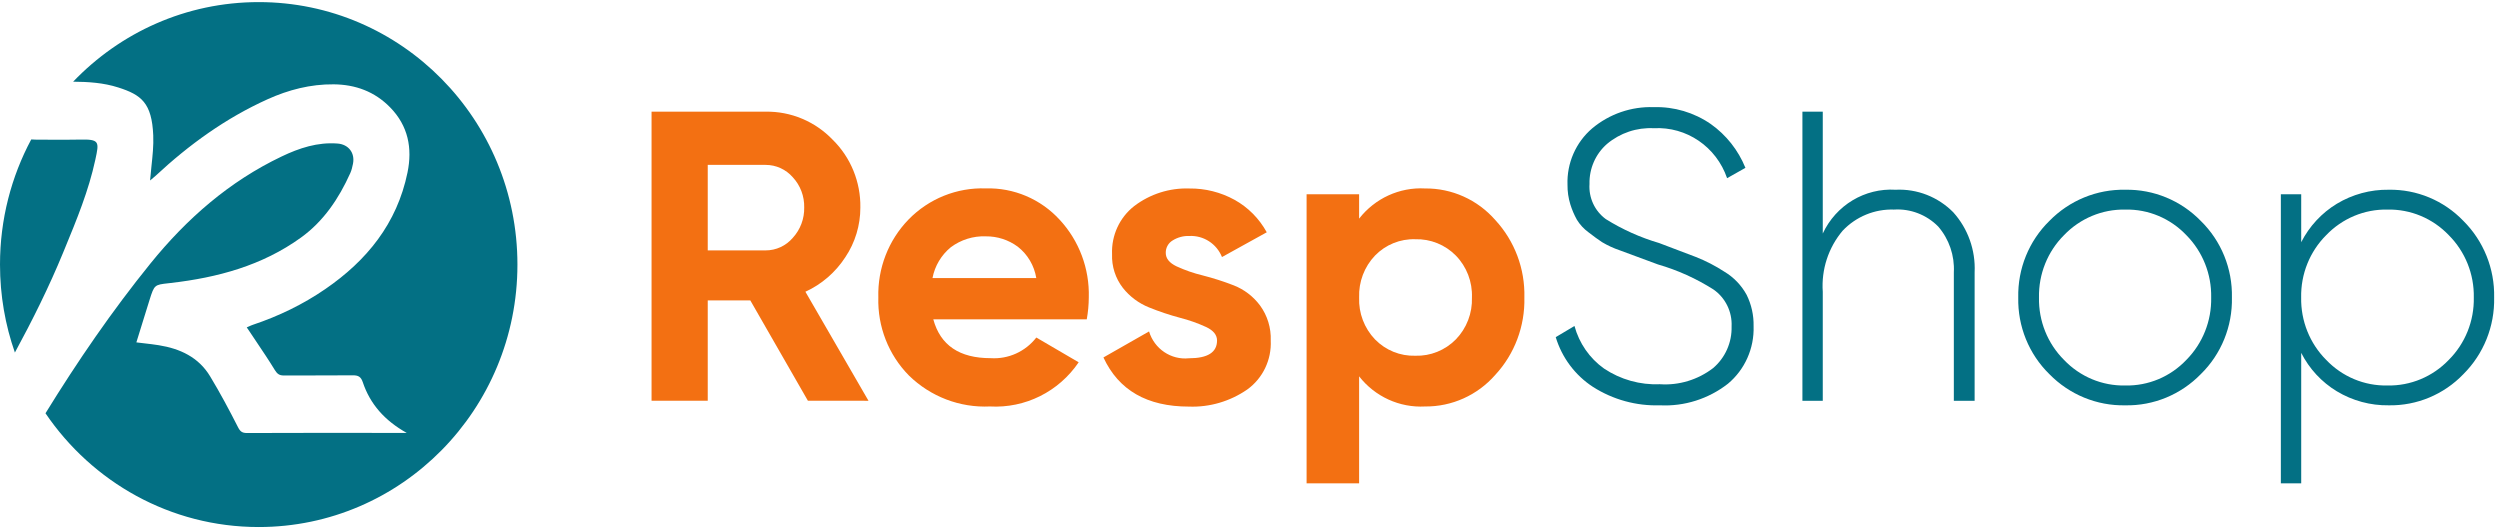 <svg width="381" height="81" viewBox="0 0 381 81" fill="none" xmlns="http://www.w3.org/2000/svg">
<path d="M123.123 61.071L114.344 45.776H107.86V61.071H99.297V17.018H116.668C120.518 16.952 124.221 18.499 126.902 21.296C129.653 23.998 131.178 27.738 131.119 31.619C131.125 34.321 130.325 36.97 128.824 39.204C127.329 41.504 125.22 43.329 122.743 44.461L132.358 61.077L123.123 61.071ZM107.86 25.13V38.161H116.668C118.263 38.167 119.782 37.468 120.827 36.241C121.978 34.985 122.597 33.326 122.562 31.613C122.597 29.912 121.978 28.259 120.827 27.021C119.776 25.812 118.263 25.124 116.668 25.13H107.86Z" fill="#F37012"/>
<path d="M142.235 48.671C143.309 52.618 146.224 54.591 150.985 54.585C153.672 54.757 156.271 53.584 157.936 51.439L164.39 55.213C161.347 59.699 156.224 62.247 150.862 61.945C146.283 62.159 141.814 60.452 138.514 57.222C135.412 54.076 133.73 49.773 133.858 45.329C133.736 40.902 135.395 36.618 138.45 33.465C141.551 30.277 145.827 28.559 150.237 28.713C154.495 28.588 158.596 30.33 161.499 33.495C164.46 36.689 166.055 40.944 165.932 45.329C165.926 46.449 165.821 47.563 165.623 48.665H142.235V48.671ZM142.112 42.378H157.93C157.62 40.476 156.61 38.769 155.108 37.596C153.695 36.553 151.989 36.001 150.237 36.019C148.321 35.942 146.44 36.535 144.898 37.684C143.455 38.87 142.462 40.529 142.112 42.378Z" fill="#F37012"/>
<path d="M177.662 38.546C177.662 39.388 178.211 40.069 179.303 40.591C180.588 41.183 181.932 41.645 183.304 41.977C184.905 42.386 186.476 42.89 188.018 43.488C189.607 44.111 190.991 45.165 192.019 46.54C193.152 48.081 193.731 49.971 193.661 51.891C193.801 54.831 192.457 57.645 190.092 59.352C187.475 61.165 184.356 62.084 181.19 61.965C174.817 61.965 170.477 59.471 168.164 54.475L175.115 50.511C175.921 53.171 178.468 54.884 181.196 54.6C184.052 54.6 185.477 53.699 185.477 51.891C185.477 51.05 184.928 50.368 183.836 49.847C182.545 49.254 181.207 48.78 179.835 48.431C178.234 48.004 176.657 47.477 175.121 46.854C173.555 46.226 172.171 45.201 171.12 43.868C169.992 42.41 169.408 40.591 169.478 38.736C169.362 35.88 170.623 33.142 172.86 31.4C175.279 29.563 178.246 28.62 181.266 28.727C183.672 28.697 186.044 29.296 188.152 30.457C190.214 31.601 191.908 33.314 193.053 35.4L186.231 39.174C185.413 37.148 183.427 35.862 181.266 35.963C180.36 35.927 179.461 36.17 178.69 36.656C178.036 37.053 177.644 37.776 177.662 38.546Z" fill="#F37012"/>
<path d="M217.18 28.721C221.263 28.679 225.171 30.433 227.881 33.533C230.831 36.721 232.426 40.964 232.315 45.331C232.42 49.705 230.831 53.942 227.881 57.13C225.171 60.229 221.263 61.989 217.18 61.947C213.296 62.161 209.546 60.448 207.128 57.355V73.657H199.125V29.604H207.128V33.319C209.546 30.226 213.29 28.507 217.18 28.721ZM209.552 51.725C211.17 53.385 213.395 54.285 215.697 54.214C218.004 54.285 220.235 53.385 221.871 51.725C223.518 50.03 224.405 47.719 224.324 45.337C224.411 42.955 223.524 40.644 221.871 38.949C220.241 37.296 218.004 36.395 215.697 36.46C213.395 36.383 211.17 37.284 209.552 38.949C207.922 40.656 207.046 42.961 207.133 45.337C207.04 47.713 207.916 50.019 209.552 51.725Z" fill="#F37012"/>
<path d="M252.977 61.769C249.378 61.887 245.821 60.909 242.772 58.966C240.055 57.2 238.04 54.509 237.094 51.381L239.95 49.68C240.663 52.305 242.252 54.598 244.448 56.163C246.971 57.852 249.956 58.687 252.977 58.557C255.879 58.752 258.752 57.881 261.072 56.103C262.924 54.533 263.964 52.192 263.894 49.745C263.999 47.523 262.964 45.407 261.164 44.139C258.524 42.456 255.662 41.164 252.667 40.299L249.606 39.167L246.837 38.142C245.908 37.828 245.009 37.413 244.162 36.909C243.583 36.53 242.888 36.026 242.082 35.398C241.375 34.883 240.774 34.231 240.312 33.478C239.903 32.738 239.571 31.961 239.319 31.149C239.022 30.184 238.876 29.176 238.887 28.163C238.77 24.868 240.155 21.698 242.643 19.57C245.277 17.36 248.624 16.21 252.042 16.329C255.132 16.24 258.174 17.14 260.727 18.906C263.082 20.572 264.909 22.889 266.002 25.579L263.209 27.155C261.574 22.373 257.024 19.268 252.042 19.541C249.454 19.404 246.907 20.258 244.909 21.935C243.163 23.457 242.182 25.698 242.24 28.038C242.1 30.136 243.04 32.157 244.722 33.389C247.257 34.972 249.991 36.198 252.854 37.04L258.444 39.161C259.967 39.76 261.434 40.518 262.807 41.413C264.227 42.261 265.394 43.481 266.189 44.939C266.919 46.415 267.282 48.044 267.247 49.698C267.362 53.081 265.919 56.329 263.339 58.48C260.377 60.791 256.702 61.958 252.977 61.769Z" fill="#037084"/>
<path d="M288.892 28.917C292.165 28.757 295.353 30.001 297.673 32.348C299.92 34.837 301.09 38.132 300.933 41.503V61.077H297.765V41.503C297.9 38.949 297.043 36.443 295.378 34.517C293.6 32.721 291.148 31.779 288.643 31.939C285.705 31.838 282.865 33.006 280.828 35.151C278.648 37.729 277.555 41.077 277.79 44.466V61.083H274.688V17.023H277.79V35.589C279.797 31.275 284.197 28.632 288.892 28.917Z" fill="#037084"/>
<path d="M323.894 61.771C319.562 61.86 315.379 60.141 312.324 57.018C309.204 53.966 307.487 49.735 307.582 45.344C307.487 40.953 309.212 36.716 312.324 33.67C315.379 30.547 319.562 28.829 323.894 28.917C328.212 28.84 332.372 30.553 335.402 33.67C338.522 36.722 340.239 40.953 340.144 45.344C340.239 49.735 338.517 53.972 335.402 57.018C332.364 60.135 328.207 61.854 323.894 61.771ZM314.554 54.849C316.997 57.409 320.379 58.826 323.894 58.749C327.399 58.826 330.769 57.409 333.199 54.849C335.689 52.337 337.054 48.906 336.984 45.344C337.054 41.783 335.689 38.351 333.199 35.839C330.769 33.279 327.399 31.863 323.894 31.94C320.384 31.869 317.002 33.285 314.554 35.839C312.049 38.34 310.672 41.777 310.742 45.344C310.672 48.911 312.049 52.349 314.554 54.849Z" fill="#037084"/>
<path d="M364.039 28.916C368.319 28.84 372.439 30.558 375.424 33.669C378.507 36.739 380.202 40.964 380.107 45.343C380.202 49.722 378.507 53.947 375.424 57.017C372.439 60.128 368.314 61.847 364.039 61.77C361.259 61.811 358.519 61.071 356.129 59.63C353.817 58.232 351.937 56.205 350.704 53.776V73.663H347.602V29.61H350.704V36.91C351.942 34.487 353.822 32.454 356.129 31.056C358.519 29.616 361.259 28.875 364.039 28.916ZM354.512 54.848C356.954 57.408 360.334 58.825 363.852 58.748C367.362 58.819 370.744 57.408 373.192 54.848C375.697 52.347 377.077 48.91 377.007 45.343C377.077 41.776 375.692 38.339 373.192 35.838C370.749 33.278 367.369 31.867 363.852 31.939C360.342 31.867 356.959 33.284 354.512 35.838C352.007 38.339 350.627 41.776 350.697 45.343C350.634 48.91 352.012 52.347 354.512 54.848Z" fill="#037084"/>
<path fill-rule="evenodd" clip-rule="evenodd" d="M78.856 40.32C78.856 62.412 61.203 80.32 39.428 80.32C25.945 80.32 14.043 73.455 6.933 62.982C11.817 55.057 17.072 47.393 22.93 40.155C28.472 33.31 34.957 27.646 42.92 23.849C45.61 22.561 48.404 21.64 51.449 21.876C53.114 22.006 54.121 23.299 53.795 24.959C53.696 25.443 53.585 25.939 53.381 26.388C51.641 30.256 49.324 33.711 45.872 36.204C39.946 40.485 33.141 42.304 26.033 43.125C25.9 43.141 25.774 43.155 25.654 43.168C23.566 43.402 23.512 43.408 22.802 45.671C22.407 46.933 22.016 48.197 21.619 49.479C21.344 50.369 21.066 51.267 20.782 52.179C21.199 52.232 21.604 52.278 22.001 52.324C22.754 52.411 23.476 52.494 24.193 52.61C27.43 53.13 30.265 54.429 32.029 57.364C33.548 59.88 34.934 62.473 36.267 65.095C36.61 65.774 36.919 65.992 37.635 65.992C43.634 65.969 49.633 65.972 55.633 65.974C57.346 65.974 59.06 65.975 60.775 65.975H61.98C58.638 64.097 56.408 61.61 55.279 58.22C55 57.399 54.575 57.193 53.777 57.199C51.745 57.219 49.711 57.218 47.677 57.217C46.198 57.216 44.719 57.215 43.241 57.222C42.571 57.228 42.239 56.974 41.873 56.378C40.992 54.933 40.047 53.527 39.102 52.122C38.722 51.557 38.342 50.992 37.967 50.425C37.862 50.265 37.757 50.112 37.605 49.893C37.714 49.846 37.816 49.8 37.915 49.756C38.139 49.654 38.344 49.561 38.554 49.492C42.467 48.181 46.163 46.397 49.569 44.058C55.902 39.712 60.501 34.066 62.102 26.3C62.87 22.579 62.206 19.177 59.465 16.372C57.095 13.939 54.156 12.882 50.855 12.852C47.333 12.816 43.962 13.685 40.767 15.132C34.41 18.002 28.821 22.035 23.716 26.79C23.511 26.981 23.295 27.158 23.101 27.315C23.02 27.382 22.943 27.445 22.872 27.504C22.928 26.771 23.006 26.045 23.083 25.323C23.253 23.742 23.419 22.185 23.355 20.636C23.145 15.675 21.533 14.452 18.023 13.33C15.769 12.609 13.463 12.467 11.146 12.45C18.311 4.968 28.334 0.32 39.428 0.32C61.203 0.32 78.856 18.229 78.856 40.32ZM4.76 21.251C1.725 26.919 0 33.415 0 40.32C0 45.024 0.8 49.538 2.27 53.729C4.955 48.781 7.465 43.739 9.617 38.507C9.699 38.307 9.782 38.107 9.864 37.907C11.687 33.483 13.511 29.058 14.524 24.357L14.534 24.312C15.119 21.6 15.206 21.197 12.12 21.274C10.498 21.312 8.873 21.301 7.25 21.29C6.641 21.285 6.033 21.281 5.425 21.28C5.216 21.28 5.006 21.266 4.76 21.251Z" fill="#037084"/>
</svg>
